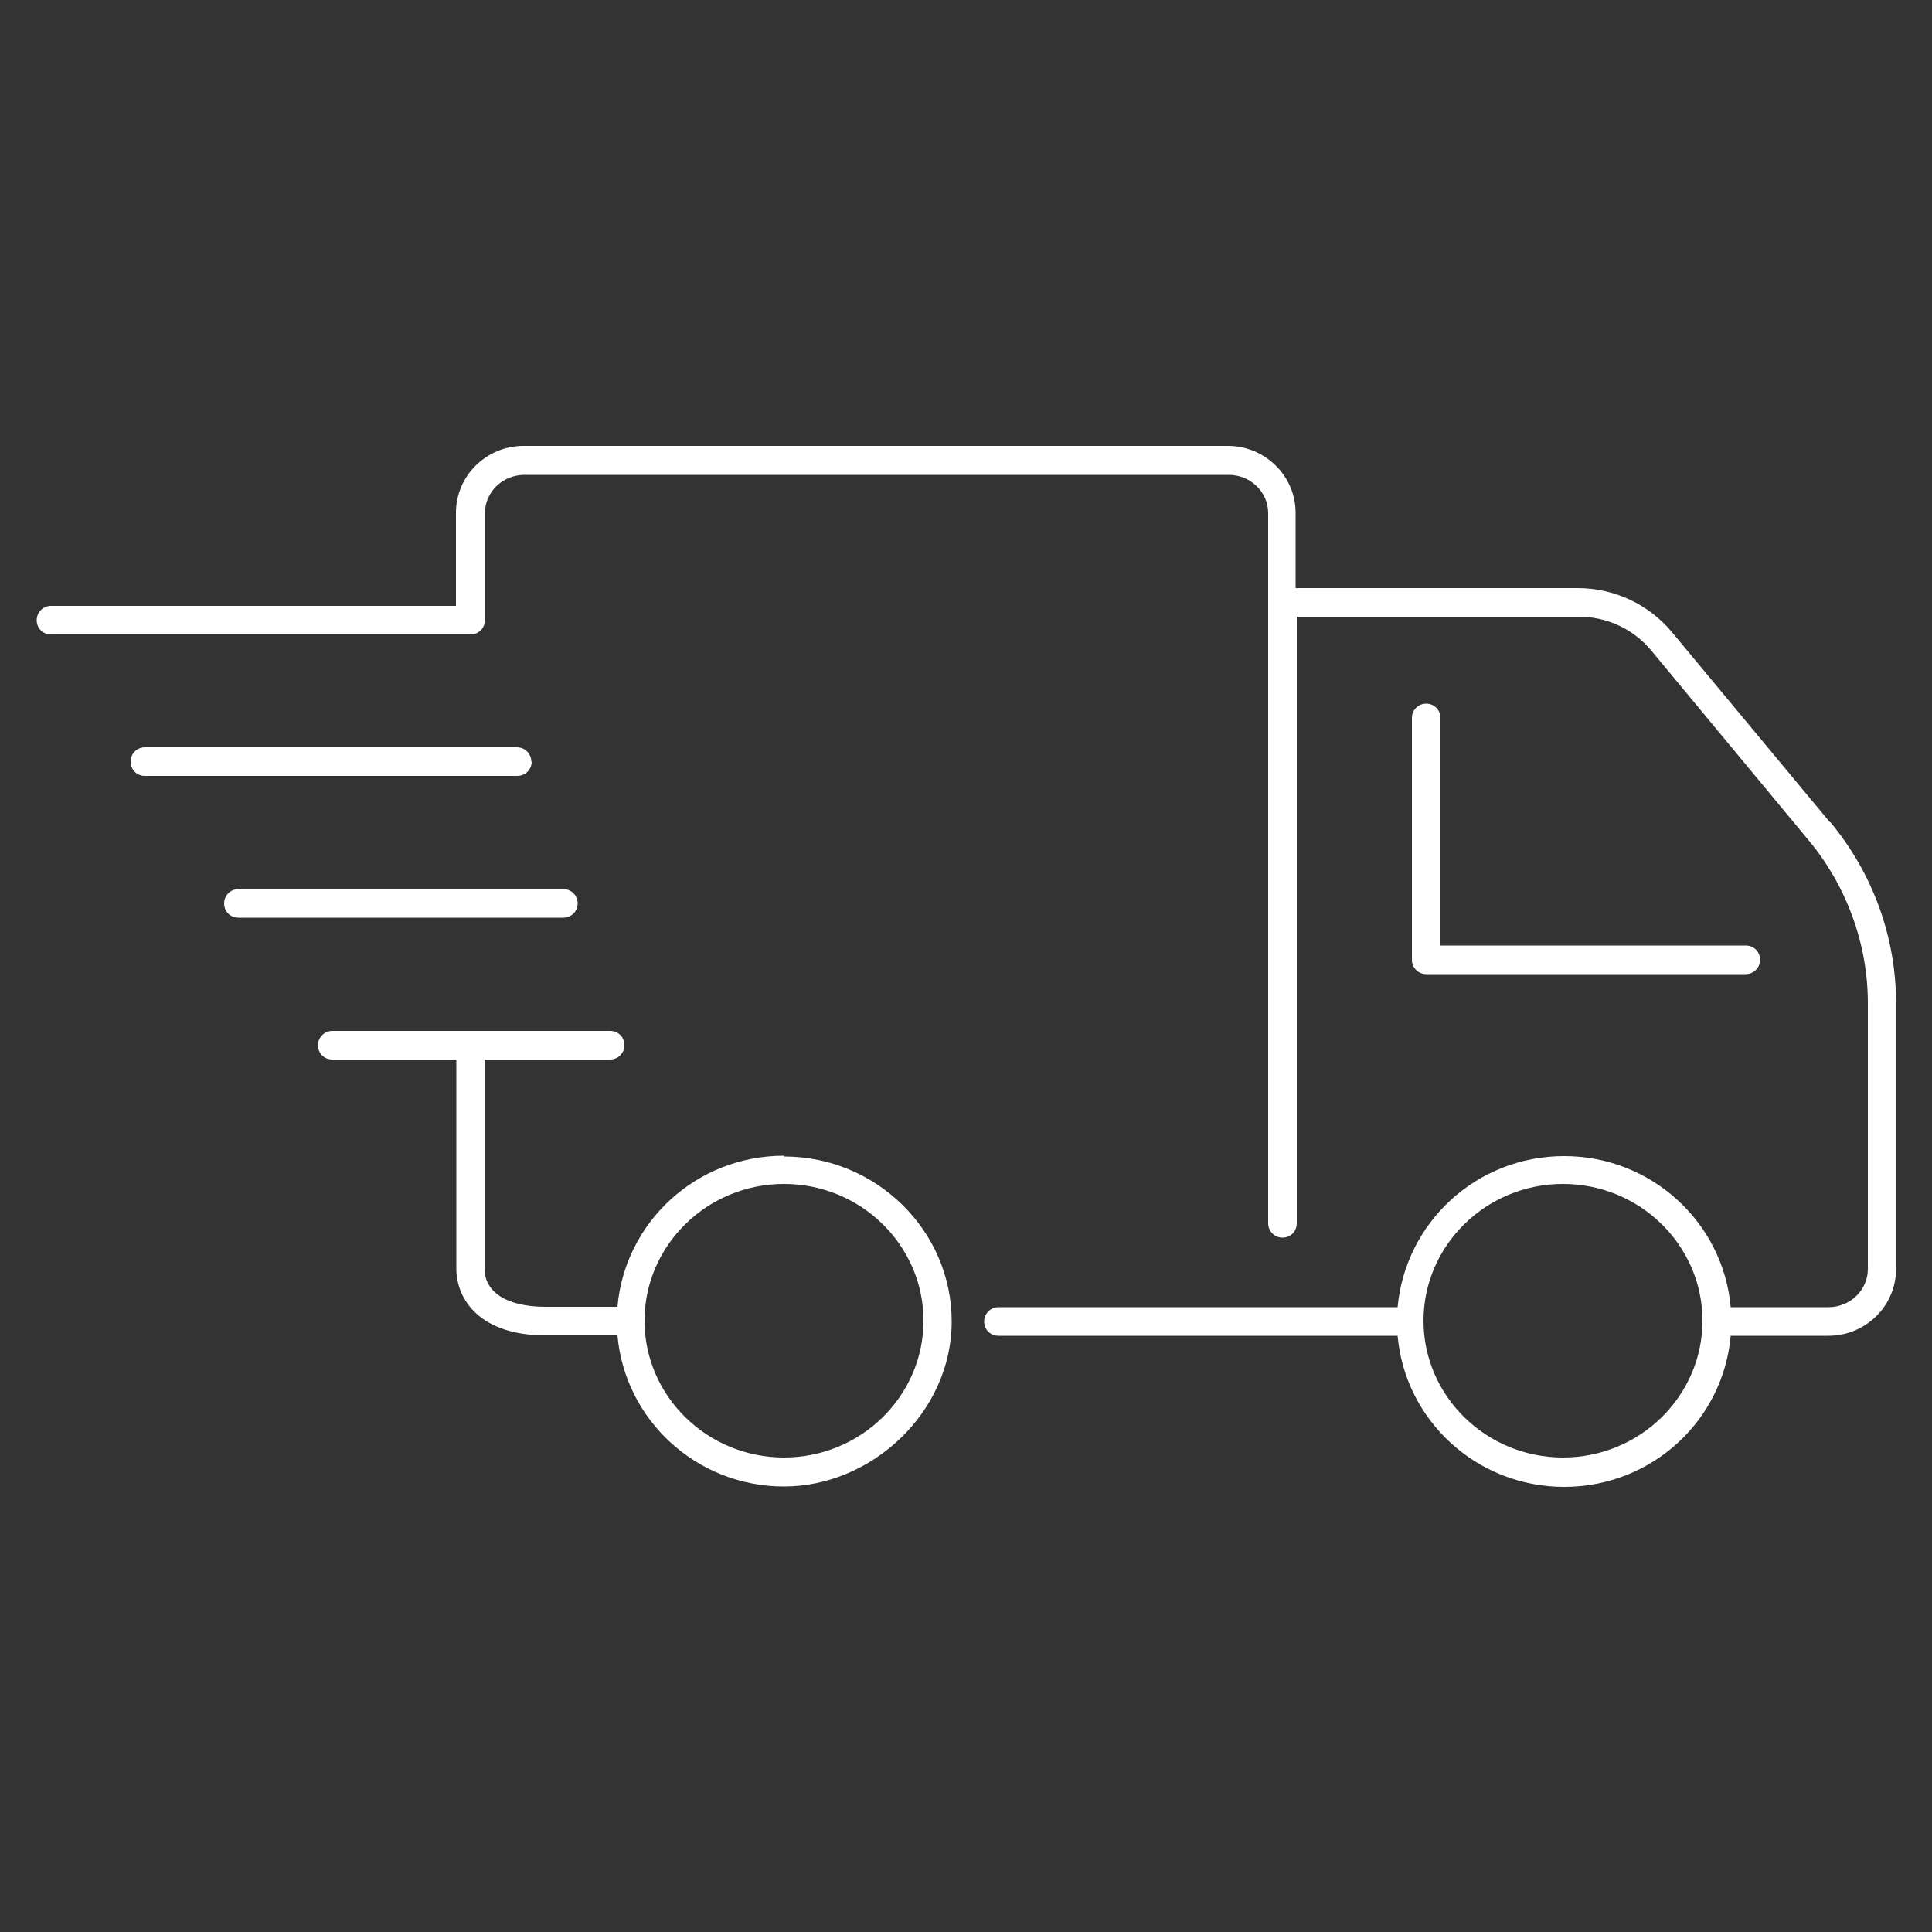 <?xml version="1.0" encoding="UTF-8"?>
<svg xmlns="http://www.w3.org/2000/svg" version="1.1" viewBox="0 0 500 500">
  <rect x="0" y="0" width="500" height="500" fill="#333333" stroke="none"/>
  <defs>
    <style>
      .cls-1 {
        fill: #fff;
      }
    </style>
  </defs>
  <!-- Generator: Adobe Illustrator 28.6.0, SVG Export Plug-In . SVG Version: 1.2.0 Build 709)  -->
  <g>
    <g id="Capa_1">
      <g>
        <path class="cls-1" d="M369.1,182.1c-2,0-3.7,1.6-3.7,3.7v62.6c0,2,1.6,3.7,3.7,3.7h82.7c2,0,3.7-1.6,3.7-3.7s-1.6-3.7-3.7-3.7h-79v-58.9c0-2-1.6-3.7-3.7-3.7Z"/>
        <path class="cls-1" d="M473.5,212.7l-40.8-49.1c-6-7.2-14.9-11.4-24.4-11.4h-73v-19.5c0-9.5-7.9-17.3-17.5-17.3h-182.3c-9.6,0-17.5,7.7-17.5,17.3v24.1H13.2c-2,0-3.7,1.6-3.7,3.7s1.6,3.7,3.7,3.7h108.6c2,0,3.7-1.6,3.7-3.7s0,0,0-.1v-27.6c0-5.5,4.6-9.9,10.2-9.9h182.3c5.6,0,10.2,4.4,10.2,9.9v183.8c0,2,1.6,3.7,3.7,3.7s3.7-1.6,3.7-3.7v-157h73c7.3,0,14.1,3.2,18.7,8.7l40.8,49.2c9.8,11.8,15.3,26.8,15.3,42.1v68.8c0,5.5-4.6,9.9-10.2,9.9h-25.3c-1.9-21.8-20.4-39.1-43.1-39.1s-41.1,17.2-43.1,39.1h-103.3c-2,0-3.7,1.6-3.7,3.7s1.6,3.7,3.7,3.7h103.3c1.9,21.8,20.4,39.1,43.1,39.1s41.2-17.2,43.1-39.1h25.3c9.6,0,17.5-7.7,17.5-17.3v-68.8c0-17-6-33.6-17-46.8ZM404.5,377.2c-19.9,0-36.1-15.9-36.1-35.4s16.2-35.4,36.1-35.4,36.1,15.9,36.1,35.4-16.2,35.4-36.1,35.4Z"/>
        <path class="cls-1" d="M202.9,299.1c-22.7,0-41.2,17.2-43.1,39.1h-18.6c-9.9,0-15.8-3.7-15.8-9.9v-54.1h32.5c2,0,3.7-1.6,3.7-3.7s-1.6-3.7-3.7-3.7h-71.9c-2,0-3.7,1.6-3.7,3.7s1.6,3.7,3.7,3.7h32.1v54.1c0,8,6.1,17.3,23.1,17.3h18.6c1.9,21.8,20.4,39.1,43.1,39.1s43.4-19.2,43.4-42.7-19.5-42.7-43.4-42.7ZM202.9,377.2c-19.9,0-36.1-15.9-36.1-35.4s16.2-35.4,36.1-35.4,36.1,15.9,36.1,35.4-16.2,35.4-36.1,35.4Z"/>
        <path class="cls-1" d="M149.5,233.8c0-2-1.6-3.7-3.7-3.7H61.7c-2,0-3.7,1.6-3.7,3.7s1.6,3.7,3.7,3.7h84.1c2,0,3.7-1.6,3.7-3.7Z"/>
        <path class="cls-1" d="M137.5,197.1c0-2-1.6-3.7-3.7-3.7H37.5c-2,0-3.7,1.6-3.7,3.7s1.6,3.7,3.7,3.7h96.4c2,0,3.7-1.6,3.7-3.7Z"/>
      </g>
    </g>
  </g>
</svg>